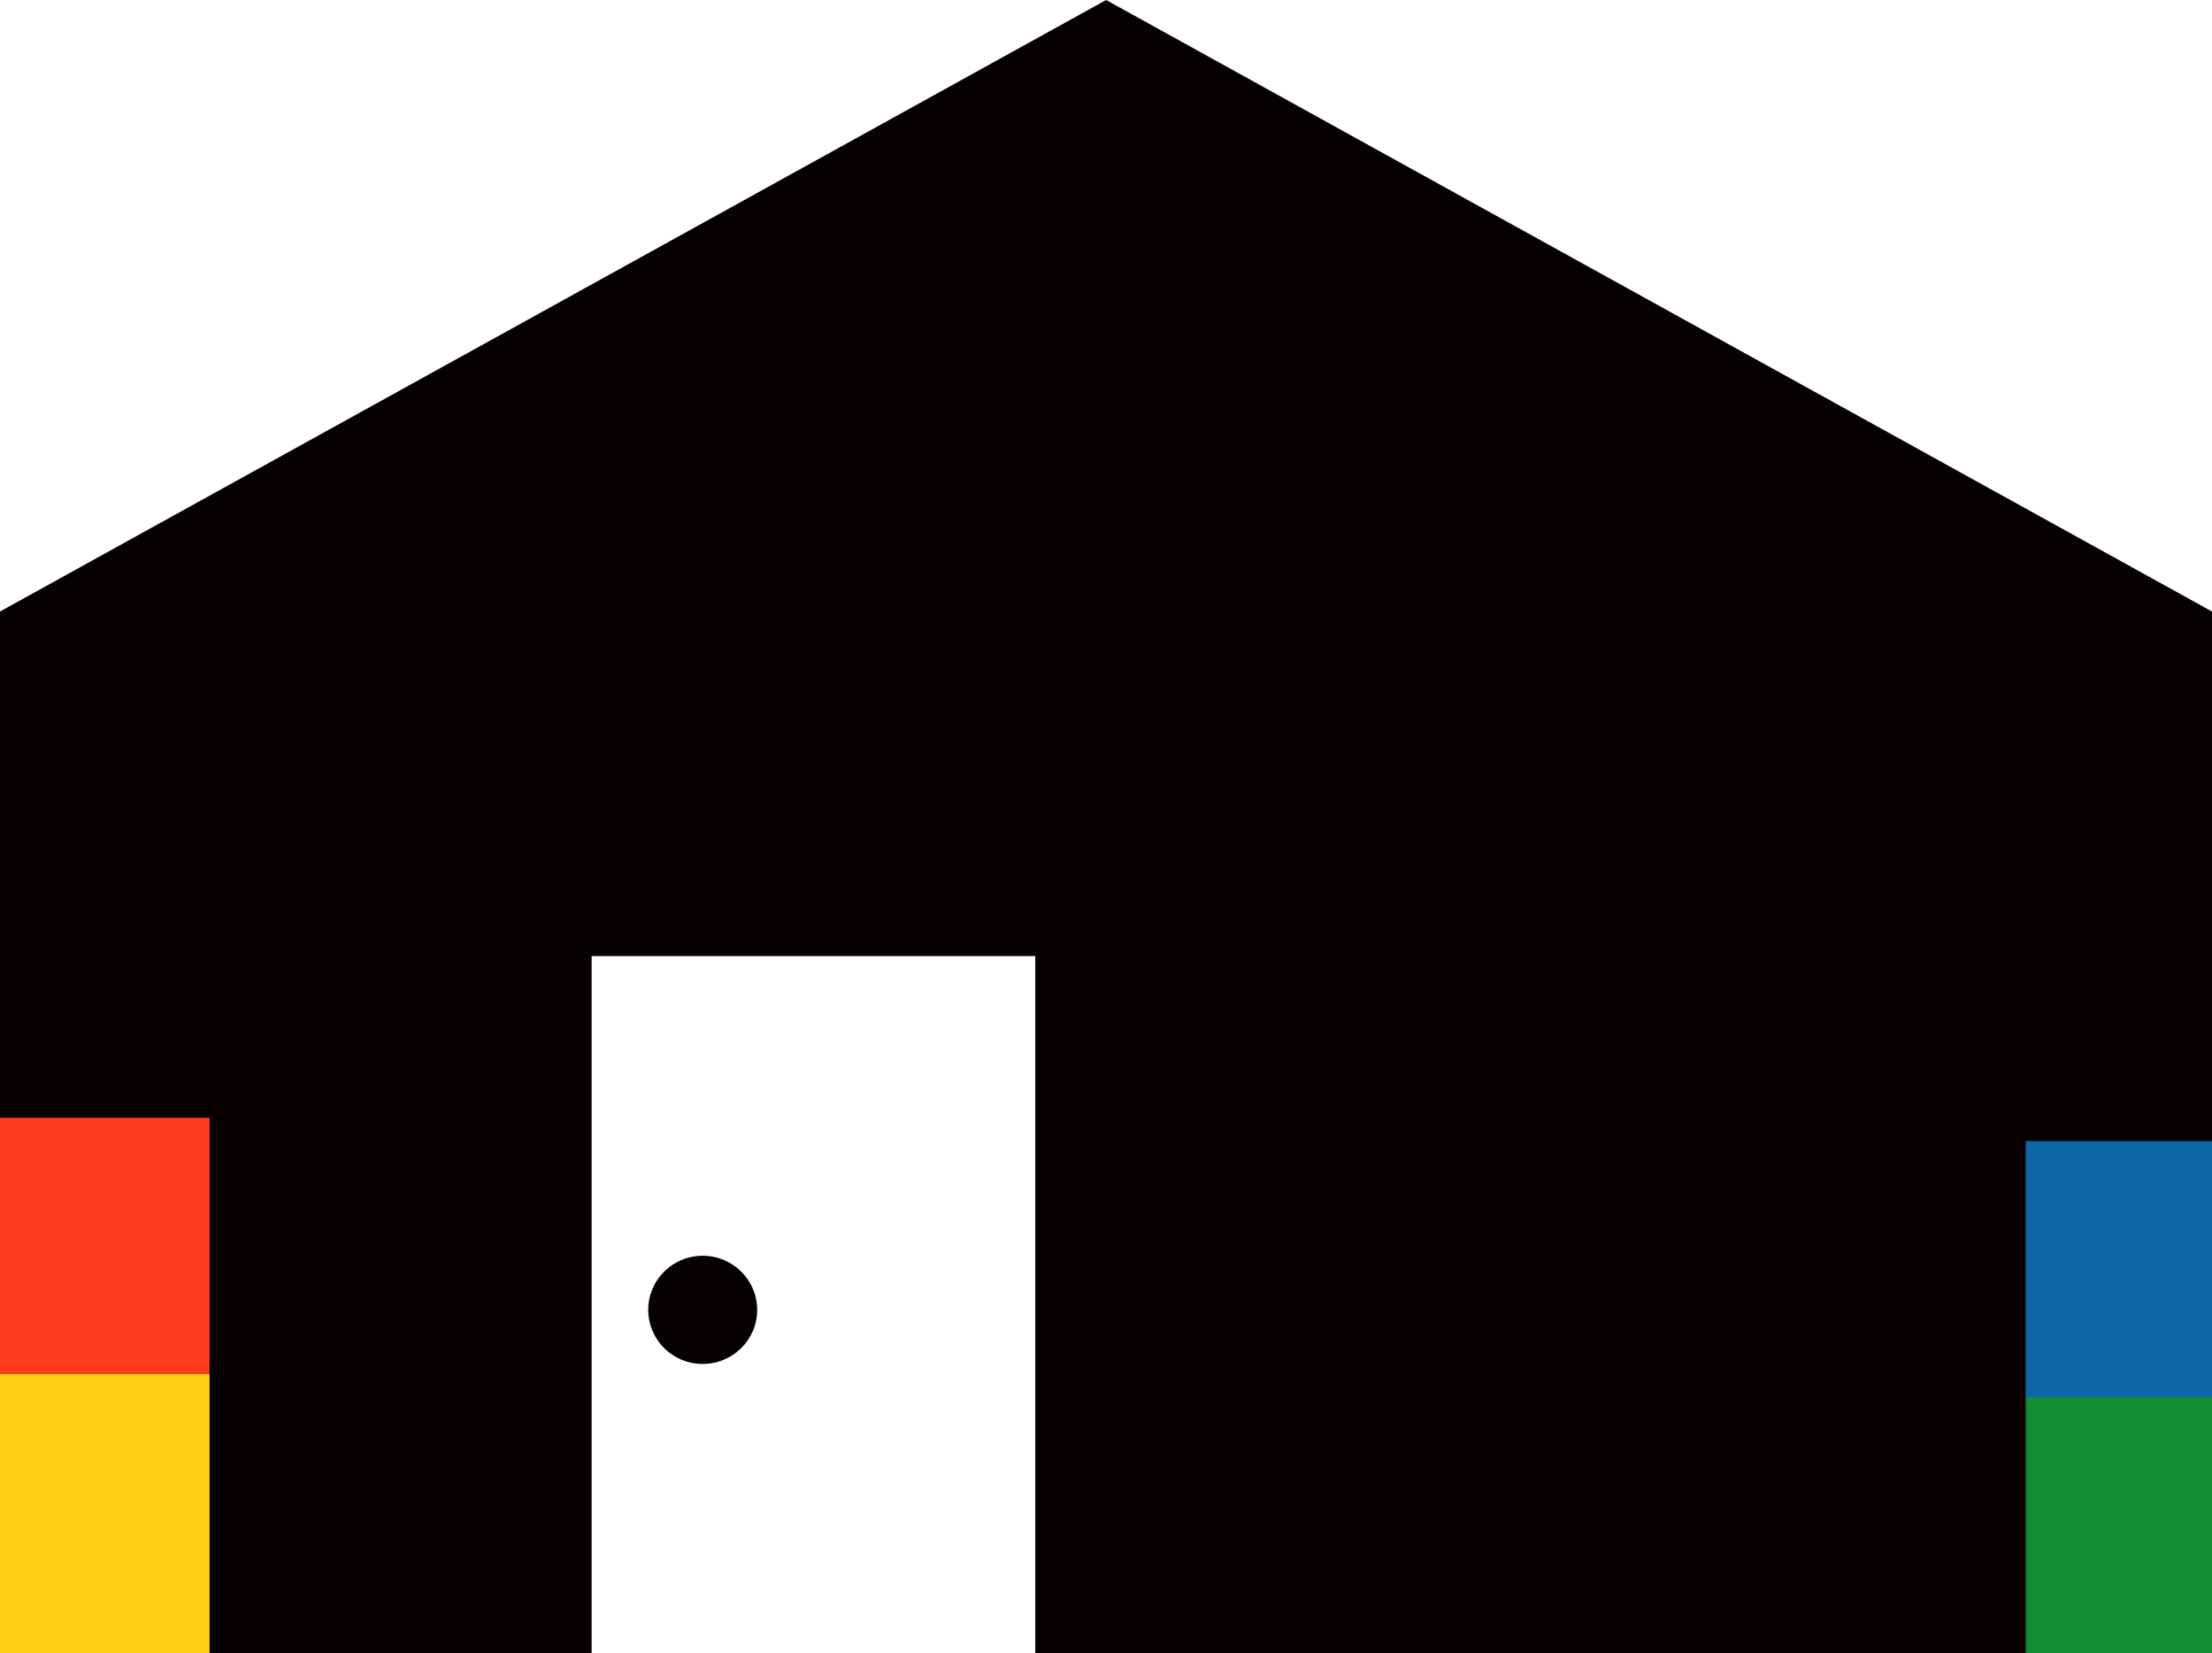 <svg width="95" height="71" viewBox="0 0 95 71" fill="none" xmlns="http://www.w3.org/2000/svg">
<g clip-path="url(#clip0_580_651)">
<path d="M32.52 56.249C32.52 54.963 31.466 53.925 30.18 53.925C28.885 53.925 27.84 54.963 27.84 56.249C27.84 57.535 28.885 58.572 30.18 58.572C31.466 58.572 32.52 57.535 32.52 56.249Z" fill="#070001"/>
<path d="M47.505 0L0 26.26V71H25.408V41.057H44.462V71H47.505H95V26.26L47.505 0Z" fill="#070001"/>
<rect x="-42" y="48" width="51" height="11" fill="#FF3B1E"/>
<rect x="-42" y="59" width="51" height="12" fill="#FFCF12"/>
<rect x="87" y="49" width="51" height="11" fill="#0D67A6"/>
<rect x="87" y="60" width="51" height="11" fill="#118E36"/>
</g>
<defs>
<clipPath id="clip0_580_651">
<rect width="95" height="71" fill="white"/>
</clipPath>
</defs>
</svg>
